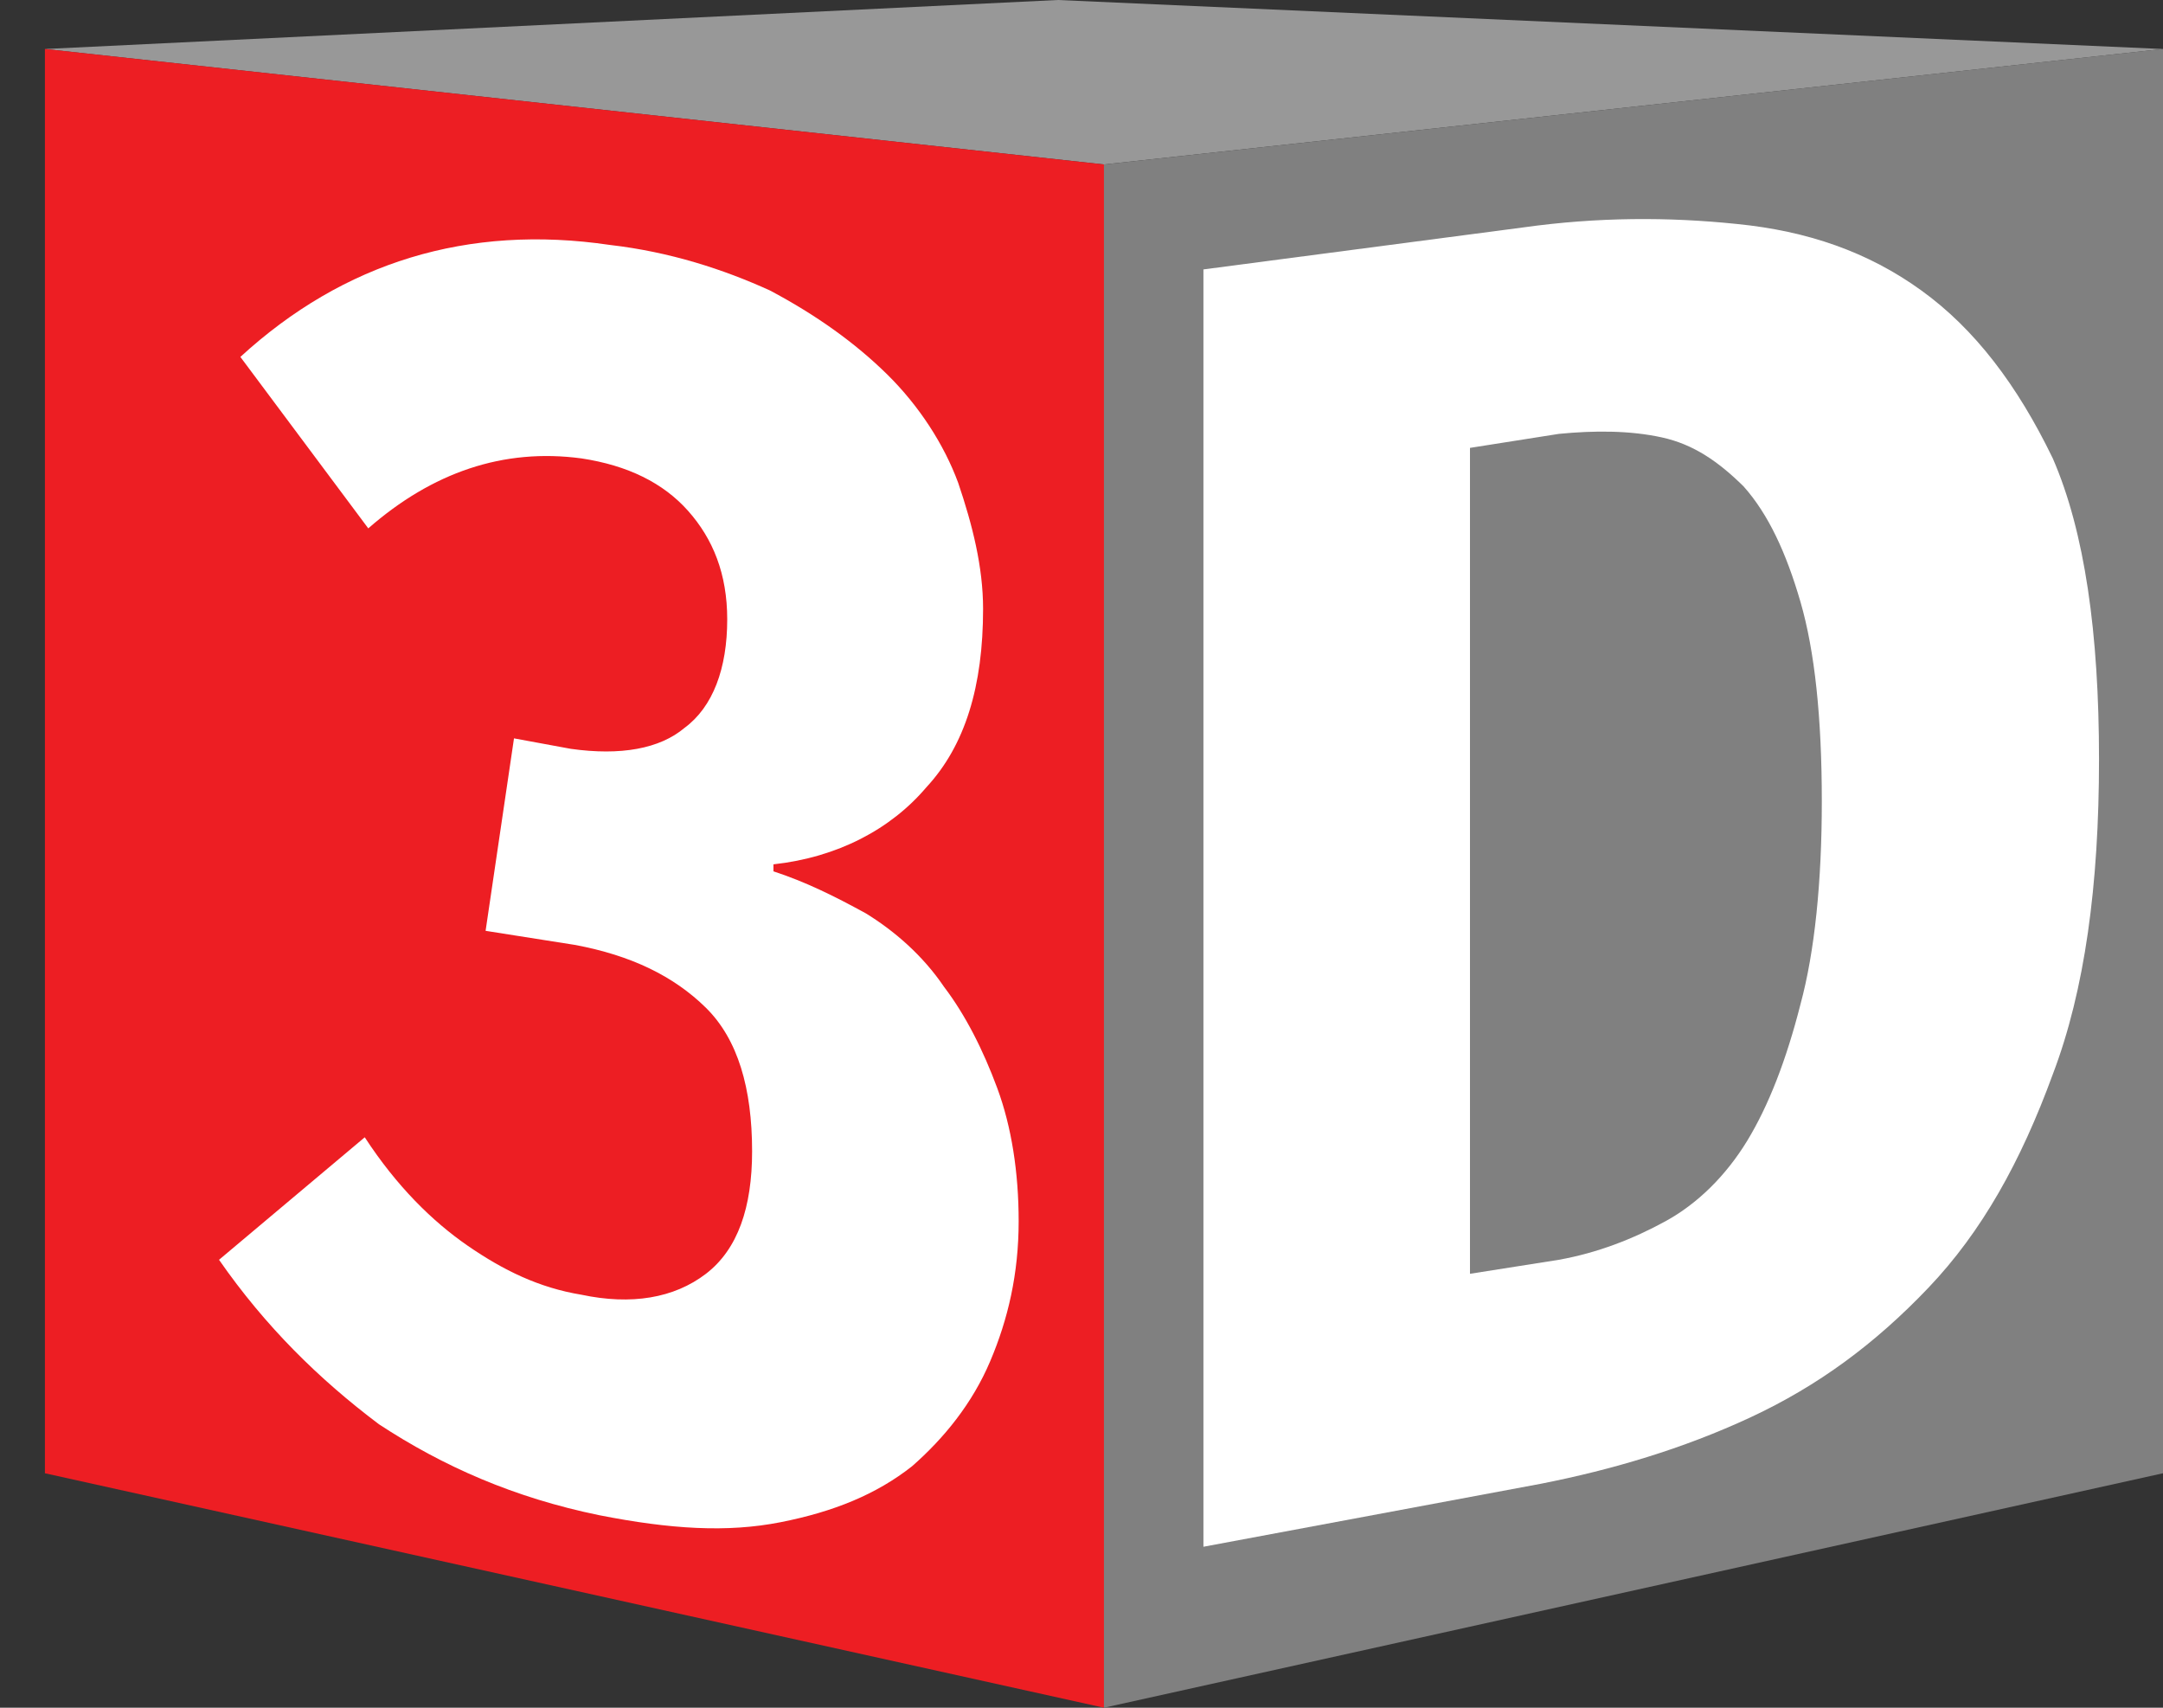 <svg width="38" height="30" viewBox="0 0 38 30" fill="none" xmlns="http://www.w3.org/2000/svg">
<rect x="0" y="0" width="38" height="30" fill="#333333" stroke="none"/>
<path d="M0.789 0.861L19.395 2.889L38 0.861L18.583 0L0.789 0.861Z" fill="#989898"/>
<path d="M19.395 30L0.789 25.881V0.86L19.395 2.889V30Z" fill="#ED1E23"/>
<path d="M19.394 30L38 25.881V0.86L19.394 2.889V30Z" fill="#808080"/>
<path d="M17.896 21.454C17.896 22.377 17.709 23.176 17.396 23.913C17.084 24.651 16.585 25.266 16.023 25.758C15.399 26.25 14.649 26.557 13.713 26.741C12.776 26.926 11.777 26.864 10.528 26.618C9.03 26.311 7.781 25.758 6.657 25.02C5.596 24.221 4.66 23.299 3.848 22.131L6.408 19.979C6.97 20.84 7.594 21.454 8.218 21.885C8.843 22.315 9.467 22.622 10.216 22.745C11.09 22.93 11.84 22.807 12.402 22.377C12.963 21.946 13.213 21.209 13.213 20.225C13.213 19.118 12.963 18.258 12.402 17.704C11.84 17.151 11.09 16.782 10.091 16.598L8.531 16.352L9.03 12.971L10.029 13.155C10.903 13.278 11.59 13.155 12.027 12.786C12.526 12.418 12.776 11.741 12.776 10.881C12.776 10.082 12.526 9.467 12.089 8.975C11.652 8.483 11.028 8.176 10.216 8.053C8.843 7.868 7.594 8.299 6.47 9.282L4.223 6.27C6.033 4.61 8.218 3.934 10.716 4.303C11.777 4.426 12.714 4.733 13.525 5.102C14.337 5.532 15.024 6.024 15.586 6.577C16.148 7.131 16.585 7.807 16.834 8.483C17.084 9.221 17.271 9.959 17.271 10.696C17.271 12.049 16.959 13.094 16.273 13.832C15.648 14.569 14.712 15.061 13.588 15.184V15.307C14.15 15.491 14.649 15.737 15.211 16.045C15.711 16.352 16.21 16.782 16.585 17.336C16.959 17.827 17.271 18.442 17.521 19.118C17.771 19.795 17.896 20.594 17.896 21.454Z" fill="white"/>
<path d="M36.876 13.34C36.876 15.553 36.626 17.397 36.064 18.872C35.502 20.409 34.816 21.639 33.879 22.622C32.942 23.606 31.943 24.344 30.757 24.897C29.571 25.45 28.322 25.819 27.073 26.065L21.142 27.172V4.733L26.761 3.995C28.072 3.811 29.321 3.811 30.507 3.934C31.756 4.057 32.818 4.426 33.754 5.102C34.691 5.778 35.44 6.762 36.064 8.053C36.626 9.344 36.876 11.127 36.876 13.34ZM32.006 14.077C32.006 12.602 31.881 11.434 31.631 10.573C31.381 9.713 31.069 9.036 30.632 8.545C30.195 8.114 29.758 7.807 29.196 7.684C28.634 7.561 28.01 7.561 27.386 7.622L25.825 7.868V22.377L27.386 22.131C28.072 22.008 28.697 21.762 29.259 21.454C29.821 21.147 30.32 20.655 30.695 20.041C31.069 19.426 31.381 18.627 31.631 17.643C31.881 16.721 32.006 15.491 32.006 14.077Z" fill="white"/>
</svg>
